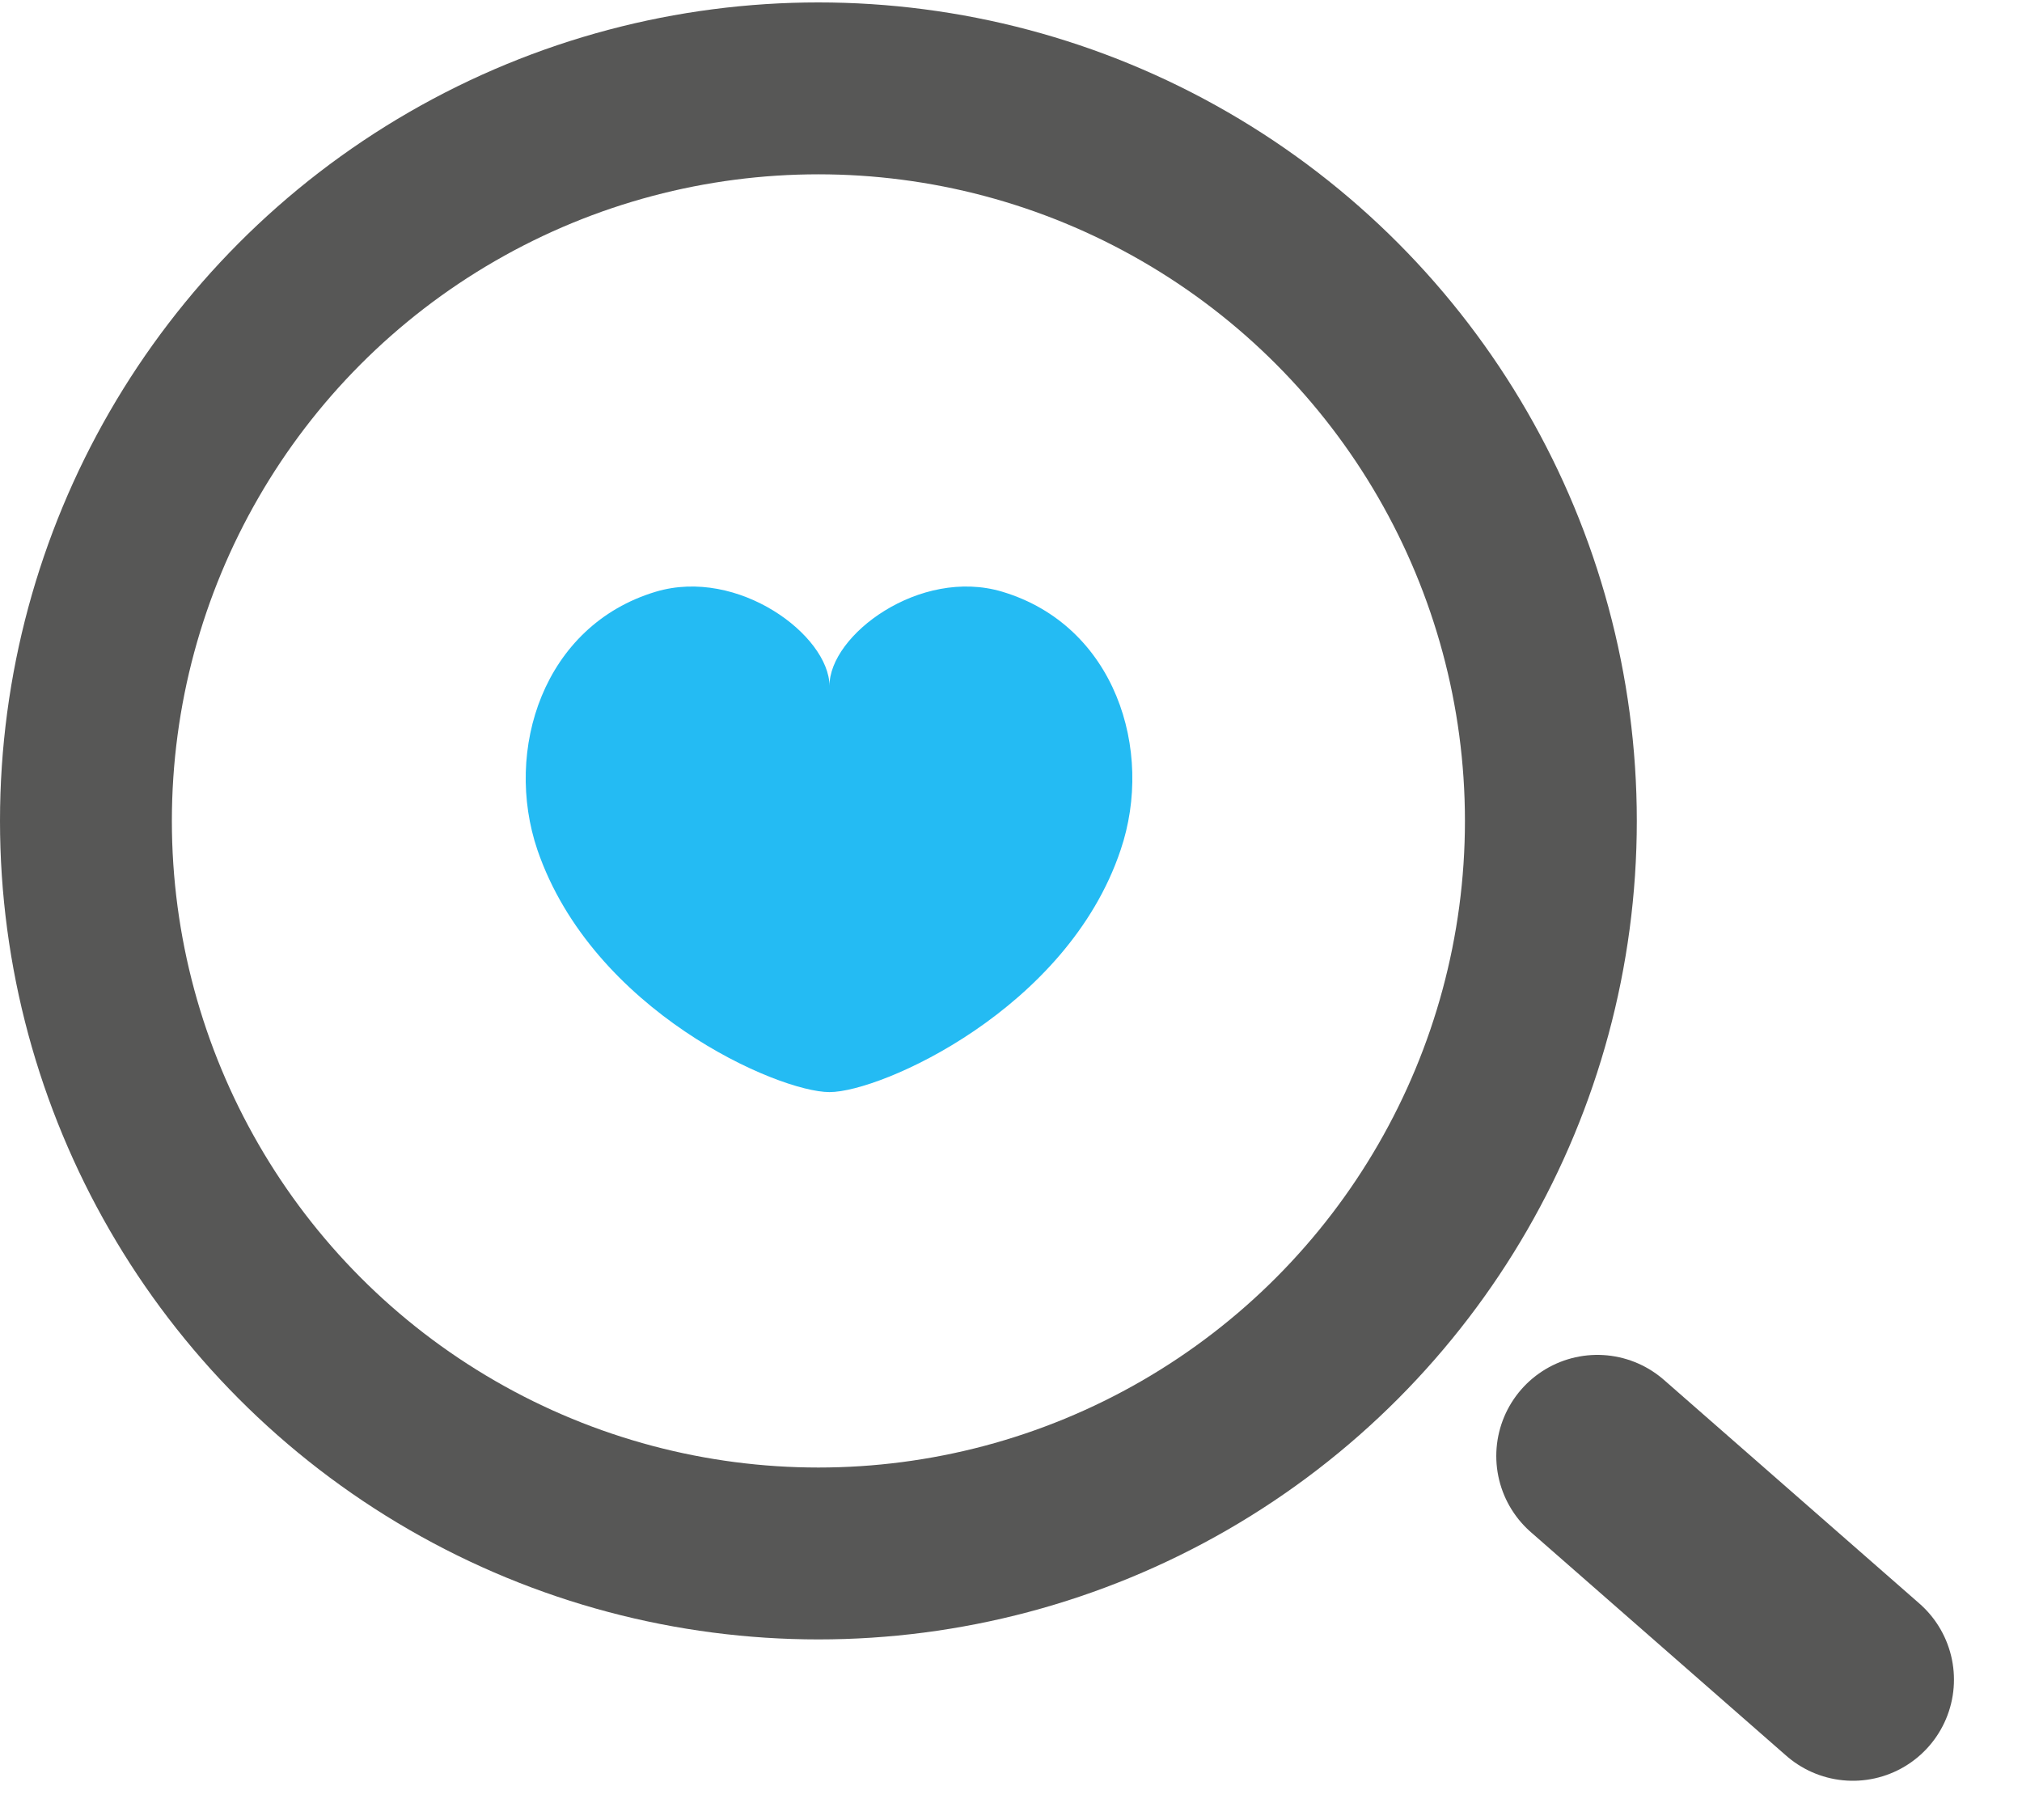 <svg width="20" height="18" viewBox="0 0 20 18" fill="none" xmlns="http://www.w3.org/2000/svg">
<path d="M5.316 8.407C4.98 7.418 5.374 6.185 6.487 5.852C7.3 5.609 8.2 6.282 8.205 6.784C8.2 6.282 9.1 5.609 9.913 5.852C11.027 6.185 11.42 7.418 11.084 8.407C10.556 9.982 8.714 10.801 8.205 10.801C7.696 10.801 5.863 10 5.316 8.407Z" fill="#24BBF3"/>
<path d="M18.327 16.612L15.8 14.4" stroke="#575756" stroke-width="2" stroke-linecap="round" stroke-linejoin="round"/>
<circle cx="8.095" cy="8.119" r="7.245" stroke="#575756" stroke-width="1.7"/>
</svg>

